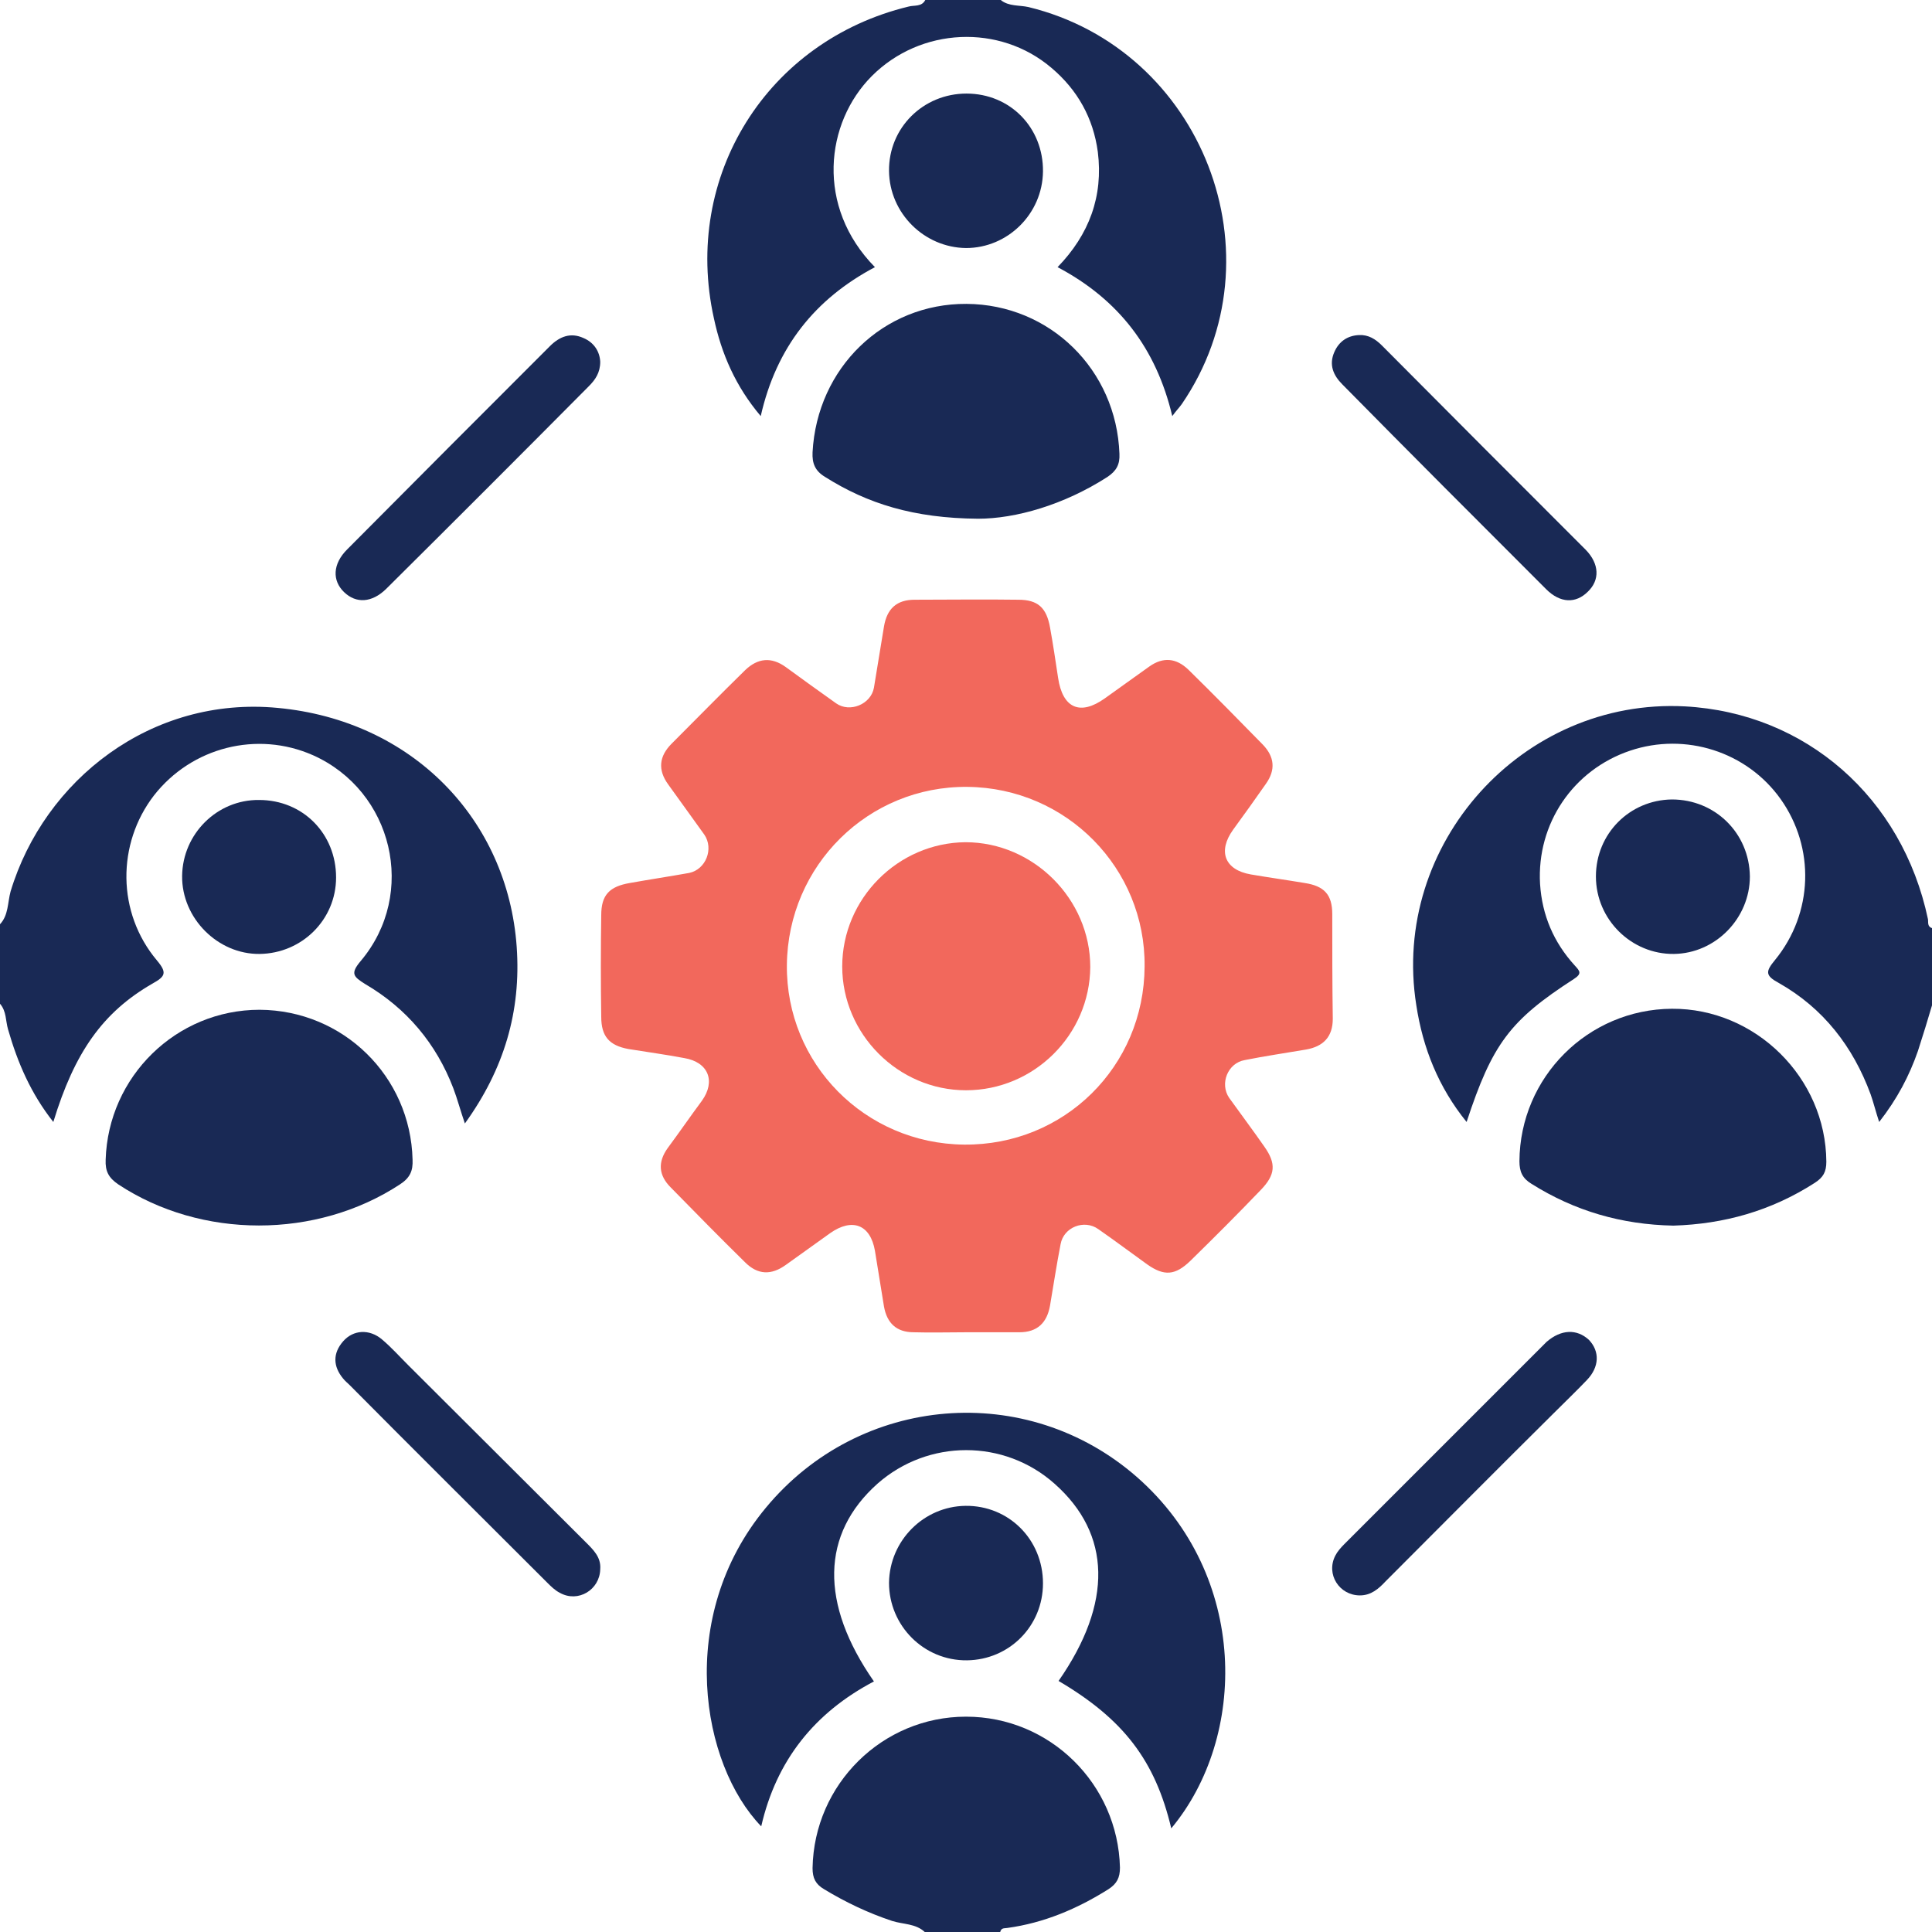 <svg width="90" height="90" viewBox="0 0 90 90" fill="none" xmlns="http://www.w3.org/2000/svg">
<g clip-path="url(#clip0_141_4068)">
<path d="M7.102 45.82C7.688 45.492 7.805 45.328 7.312 44.742C5.438 42.516 5.438 39.305 7.172 37.055C8.93 34.805 11.977 34.031 14.578 35.18C18.305 36.844 19.453 41.625 16.805 44.766C16.312 45.352 16.453 45.492 17.016 45.844C18.938 46.969 20.32 48.609 21.117 50.695C21.305 51.188 21.445 51.727 21.656 52.336C23.484 49.805 24.281 47.109 24.07 44.109C23.648 38.156 19.195 33.562 12.938 32.977C7.055 32.414 2.062 36.328 0.492 41.531C0.352 42.047 0.398 42.633 0 43.055C0 44.297 0 45.516 0 46.758C0.305 47.109 0.258 47.555 0.375 47.953C0.82 49.5 1.43 50.93 2.484 52.266C3.469 49.031 4.781 47.156 7.102 45.82Z" fill="#192955"/>
<path d="M89.812 42.82C88.617 37.148 84.117 33.211 78.492 32.906C70.922 32.508 64.781 39.328 65.977 46.828C66.281 48.82 67.008 50.648 68.32 52.266C69.516 48.633 70.336 47.531 73.312 45.609C73.711 45.352 73.594 45.234 73.359 44.977C72.375 43.898 71.836 42.633 71.742 41.18C71.578 38.367 73.289 35.859 75.938 34.969C78.516 34.102 81.375 35.016 82.945 37.219C84.562 39.492 84.469 42.539 82.688 44.719C82.242 45.258 82.219 45.445 82.875 45.797C84.938 46.969 86.32 48.75 87.141 50.977C87.281 51.375 87.375 51.773 87.539 52.266C88.383 51.188 88.945 50.109 89.344 48.961C89.578 48.234 89.812 47.484 90.023 46.758C90.023 45.586 90.023 44.414 90.023 43.242C89.766 43.172 89.836 42.961 89.812 42.82Z" fill="#192955"/>
<path d="M35.438 19.383C36.164 16.172 37.969 13.922 40.758 12.445C37.992 9.633 38.438 5.719 40.617 3.539C42.891 1.266 46.57 1.102 48.984 3.164C50.203 4.195 50.93 5.508 51.141 7.078C51.398 9.141 50.742 10.922 49.266 12.445C52.102 13.945 53.859 16.219 54.609 19.383C54.797 19.125 54.938 18.984 55.055 18.82C59.766 11.93 56.016 2.297 47.906 0.328C47.484 0.234 46.992 0.305 46.617 0C45.445 0 44.273 0 43.102 0C42.938 0.328 42.586 0.234 42.328 0.305C35.742 1.898 31.781 8.203 33.258 14.836C33.609 16.477 34.266 18 35.438 19.383Z" fill="#192955"/>
<path d="M45 79.969C41.109 79.969 37.922 83.109 37.852 87.023C37.852 87.492 37.992 87.773 38.391 88.008C39.398 88.617 40.43 89.109 41.555 89.484C42.07 89.648 42.656 89.602 43.078 90C44.25 90 45.422 90 46.594 90C46.641 89.789 46.805 89.836 46.922 89.812C48.633 89.578 50.18 88.922 51.633 88.008C52.031 87.75 52.172 87.469 52.172 87C52.078 83.109 48.914 79.969 45 79.969Z" fill="#192955"/>
<path d="M62.062 42.586C62.062 41.672 61.688 41.273 60.773 41.133C59.93 40.992 59.086 40.875 58.266 40.734C57.047 40.523 56.719 39.656 57.445 38.648C57.961 37.945 58.477 37.219 58.969 36.516C59.438 35.859 59.367 35.25 58.828 34.688C57.68 33.516 56.531 32.344 55.359 31.195C54.797 30.656 54.188 30.586 53.531 31.055C52.852 31.547 52.148 32.039 51.469 32.531C50.32 33.352 49.5 33 49.289 31.57C49.172 30.797 49.055 30 48.914 29.227C48.75 28.312 48.352 27.938 47.438 27.938C45.82 27.914 44.227 27.938 42.609 27.938C41.766 27.938 41.32 28.359 41.18 29.18C41.016 30.141 40.875 31.078 40.711 32.039C40.57 32.812 39.586 33.211 38.953 32.766C38.156 32.203 37.383 31.641 36.609 31.078C35.93 30.586 35.297 30.656 34.711 31.219C33.562 32.344 32.438 33.492 31.289 34.641C30.703 35.227 30.633 35.859 31.125 36.539C31.688 37.312 32.25 38.109 32.812 38.883C33.258 39.539 32.883 40.5 32.109 40.664C31.195 40.828 30.258 40.969 29.344 41.133C28.383 41.297 28.008 41.695 28.008 42.633C27.984 44.203 27.984 45.797 28.008 47.367C28.008 48.281 28.383 48.703 29.273 48.867C30.141 49.008 31.008 49.125 31.875 49.289C33 49.477 33.352 50.367 32.695 51.281C32.156 52.008 31.641 52.758 31.102 53.484C30.633 54.141 30.68 54.75 31.242 55.312C32.391 56.484 33.539 57.656 34.711 58.805C35.297 59.391 35.93 59.414 36.609 58.922C37.289 58.43 37.992 57.938 38.672 57.445C39.703 56.719 40.547 57.047 40.758 58.266C40.898 59.133 41.039 60 41.18 60.867C41.32 61.641 41.766 62.062 42.562 62.062C43.383 62.086 44.203 62.062 45.023 62.062C45.844 62.062 46.664 62.062 47.484 62.062C48.328 62.062 48.773 61.617 48.914 60.82C49.078 59.859 49.219 58.922 49.406 57.961C49.547 57.164 50.508 56.789 51.164 57.258C51.938 57.797 52.688 58.359 53.438 58.898C54.234 59.461 54.75 59.414 55.453 58.734C56.555 57.656 57.656 56.555 58.734 55.43C59.414 54.727 59.461 54.211 58.898 53.414C58.359 52.641 57.797 51.891 57.258 51.141C56.812 50.484 57.188 49.523 57.984 49.383C58.922 49.195 59.883 49.055 60.844 48.891C61.641 48.75 62.086 48.305 62.086 47.461C62.062 45.82 62.062 44.203 62.062 42.586ZM44.906 53.32C40.289 53.273 36.609 49.547 36.656 44.953C36.703 40.312 40.453 36.609 45.07 36.656C49.688 36.703 53.367 40.453 53.32 45.023C53.297 49.688 49.57 53.367 44.906 53.32Z" fill="#F2685C"/>
<path d="M52.969 68.812C47.836 64.312 40.055 64.945 35.672 70.242C31.453 75.328 32.672 82.195 35.461 85.078C36.164 82.008 37.945 79.781 40.711 78.328C38.18 74.695 38.25 71.461 40.875 69.117C43.242 67.031 46.781 67.031 49.125 69.117C51.773 71.461 51.844 74.672 49.312 78.305C52.336 80.086 53.812 82.008 54.562 85.172C58.102 80.93 58.195 73.406 52.969 68.812Z" fill="#192955"/>
<path d="M77.883 46.992C73.969 47.016 70.805 50.18 70.781 54.094C70.781 54.586 70.922 54.891 71.344 55.148C73.359 56.414 75.539 57.047 77.953 57.094C80.297 57.023 82.5 56.414 84.539 55.102C84.938 54.844 85.078 54.586 85.078 54.117C85.055 50.203 81.773 46.969 77.883 46.992Z" fill="#192955"/>
<path d="M37.852 21.07C37.828 21.586 37.969 21.938 38.438 22.219C40.406 23.461 42.562 24.141 45.562 24.164C47.297 24.164 49.547 23.531 51.586 22.219C52.008 21.938 52.172 21.633 52.148 21.141C52.008 17.227 48.914 14.18 45.023 14.156C41.156 14.133 38.062 17.133 37.852 21.07Z" fill="#192955"/>
<path d="M19.219 54.023C19.125 50.133 15.984 47.062 12.094 47.039C8.203 47.039 5.039 50.156 4.922 54.023C4.898 54.562 5.062 54.867 5.508 55.172C9.375 57.727 14.742 57.727 18.633 55.172C19.102 54.867 19.242 54.539 19.219 54.023Z" fill="#192955"/>
<path d="M19.031 63.609C18.609 63.188 18.234 62.766 17.789 62.391C17.203 61.898 16.453 61.945 15.984 62.484C15.492 63.047 15.516 63.656 15.984 64.219C16.078 64.336 16.195 64.43 16.289 64.523C19.336 67.594 22.406 70.641 25.477 73.711C25.664 73.898 25.852 74.086 26.086 74.203C26.93 74.672 27.938 74.062 27.961 73.102C28.008 72.539 27.633 72.188 27.281 71.836C24.539 69.094 21.773 66.352 19.031 63.609Z" fill="#192955"/>
<path d="M17.977 27.445C21.141 24.305 24.281 21.164 27.422 18C27.727 17.695 27.961 17.367 27.961 16.852C27.938 16.383 27.68 15.961 27.188 15.75C26.578 15.469 26.063 15.68 25.617 16.125C22.453 19.289 19.313 22.43 16.172 25.594C15.492 26.273 15.469 27.047 16.031 27.586C16.594 28.125 17.32 28.078 17.977 27.445Z" fill="#192955"/>
<path d="M72.024 27.445C72.68 28.102 73.406 28.125 73.969 27.562C74.531 27.023 74.508 26.273 73.875 25.617C70.711 22.453 67.547 19.289 64.383 16.102C64.078 15.797 63.75 15.586 63.305 15.609C62.766 15.633 62.367 15.914 62.156 16.406C61.899 16.992 62.109 17.484 62.531 17.906C65.695 21.117 68.859 24.281 72.024 27.445Z" fill="#192955"/>
<path d="M72.047 62.508C72 62.555 71.953 62.602 71.93 62.625C68.836 65.719 65.719 68.836 62.625 71.93C62.461 72.094 62.297 72.281 62.203 72.469C61.758 73.336 62.391 74.32 63.351 74.32C63.867 74.32 64.219 74.016 64.547 73.664C67.148 71.062 69.75 68.437 72.375 65.836C72.891 65.32 73.43 64.805 73.922 64.289C74.508 63.68 74.531 62.953 74.016 62.414C73.453 61.898 72.726 61.922 72.047 62.508Z" fill="#192955"/>
<path d="M8.484 40.805C8.461 42.773 10.148 44.461 12.094 44.438C14.062 44.414 15.656 42.844 15.656 40.875C15.656 38.836 14.109 37.266 12.07 37.266C10.125 37.242 8.508 38.836 8.484 40.805Z" fill="#192955"/>
<path d="M48.586 73.758C48.586 71.719 46.992 70.125 44.977 70.148C43.031 70.172 41.438 71.766 41.414 73.734C41.414 75.727 43.031 77.367 45.047 77.344C47.016 77.32 48.586 75.75 48.586 73.758Z" fill="#192955"/>
<path d="M81.516 40.828C81.492 38.812 79.898 37.242 77.883 37.242C75.914 37.266 74.344 38.836 74.344 40.828C74.344 42.844 76.008 44.461 77.977 44.438C79.922 44.414 81.516 42.773 81.516 40.828Z" fill="#192955"/>
<path d="M48.586 7.992C48.609 5.953 47.062 4.359 45.023 4.359C43.008 4.359 41.391 5.953 41.414 7.969C41.438 9.938 43.055 11.531 45 11.555C46.945 11.555 48.562 9.961 48.586 7.992Z" fill="#192955"/>
<path d="M44.977 39.234C41.836 39.258 39.234 41.859 39.234 45.023C39.234 48.164 41.836 50.789 45 50.789C48.164 50.789 50.766 48.211 50.789 45.047C50.789 41.883 48.141 39.234 44.977 39.234Z" fill="#F2685C"/>
</g>
<defs>
<clipPath id="clip0_141_4068">
<rect width="90" height="90" fill="white"/>
</clipPath>
</defs>
</svg>
